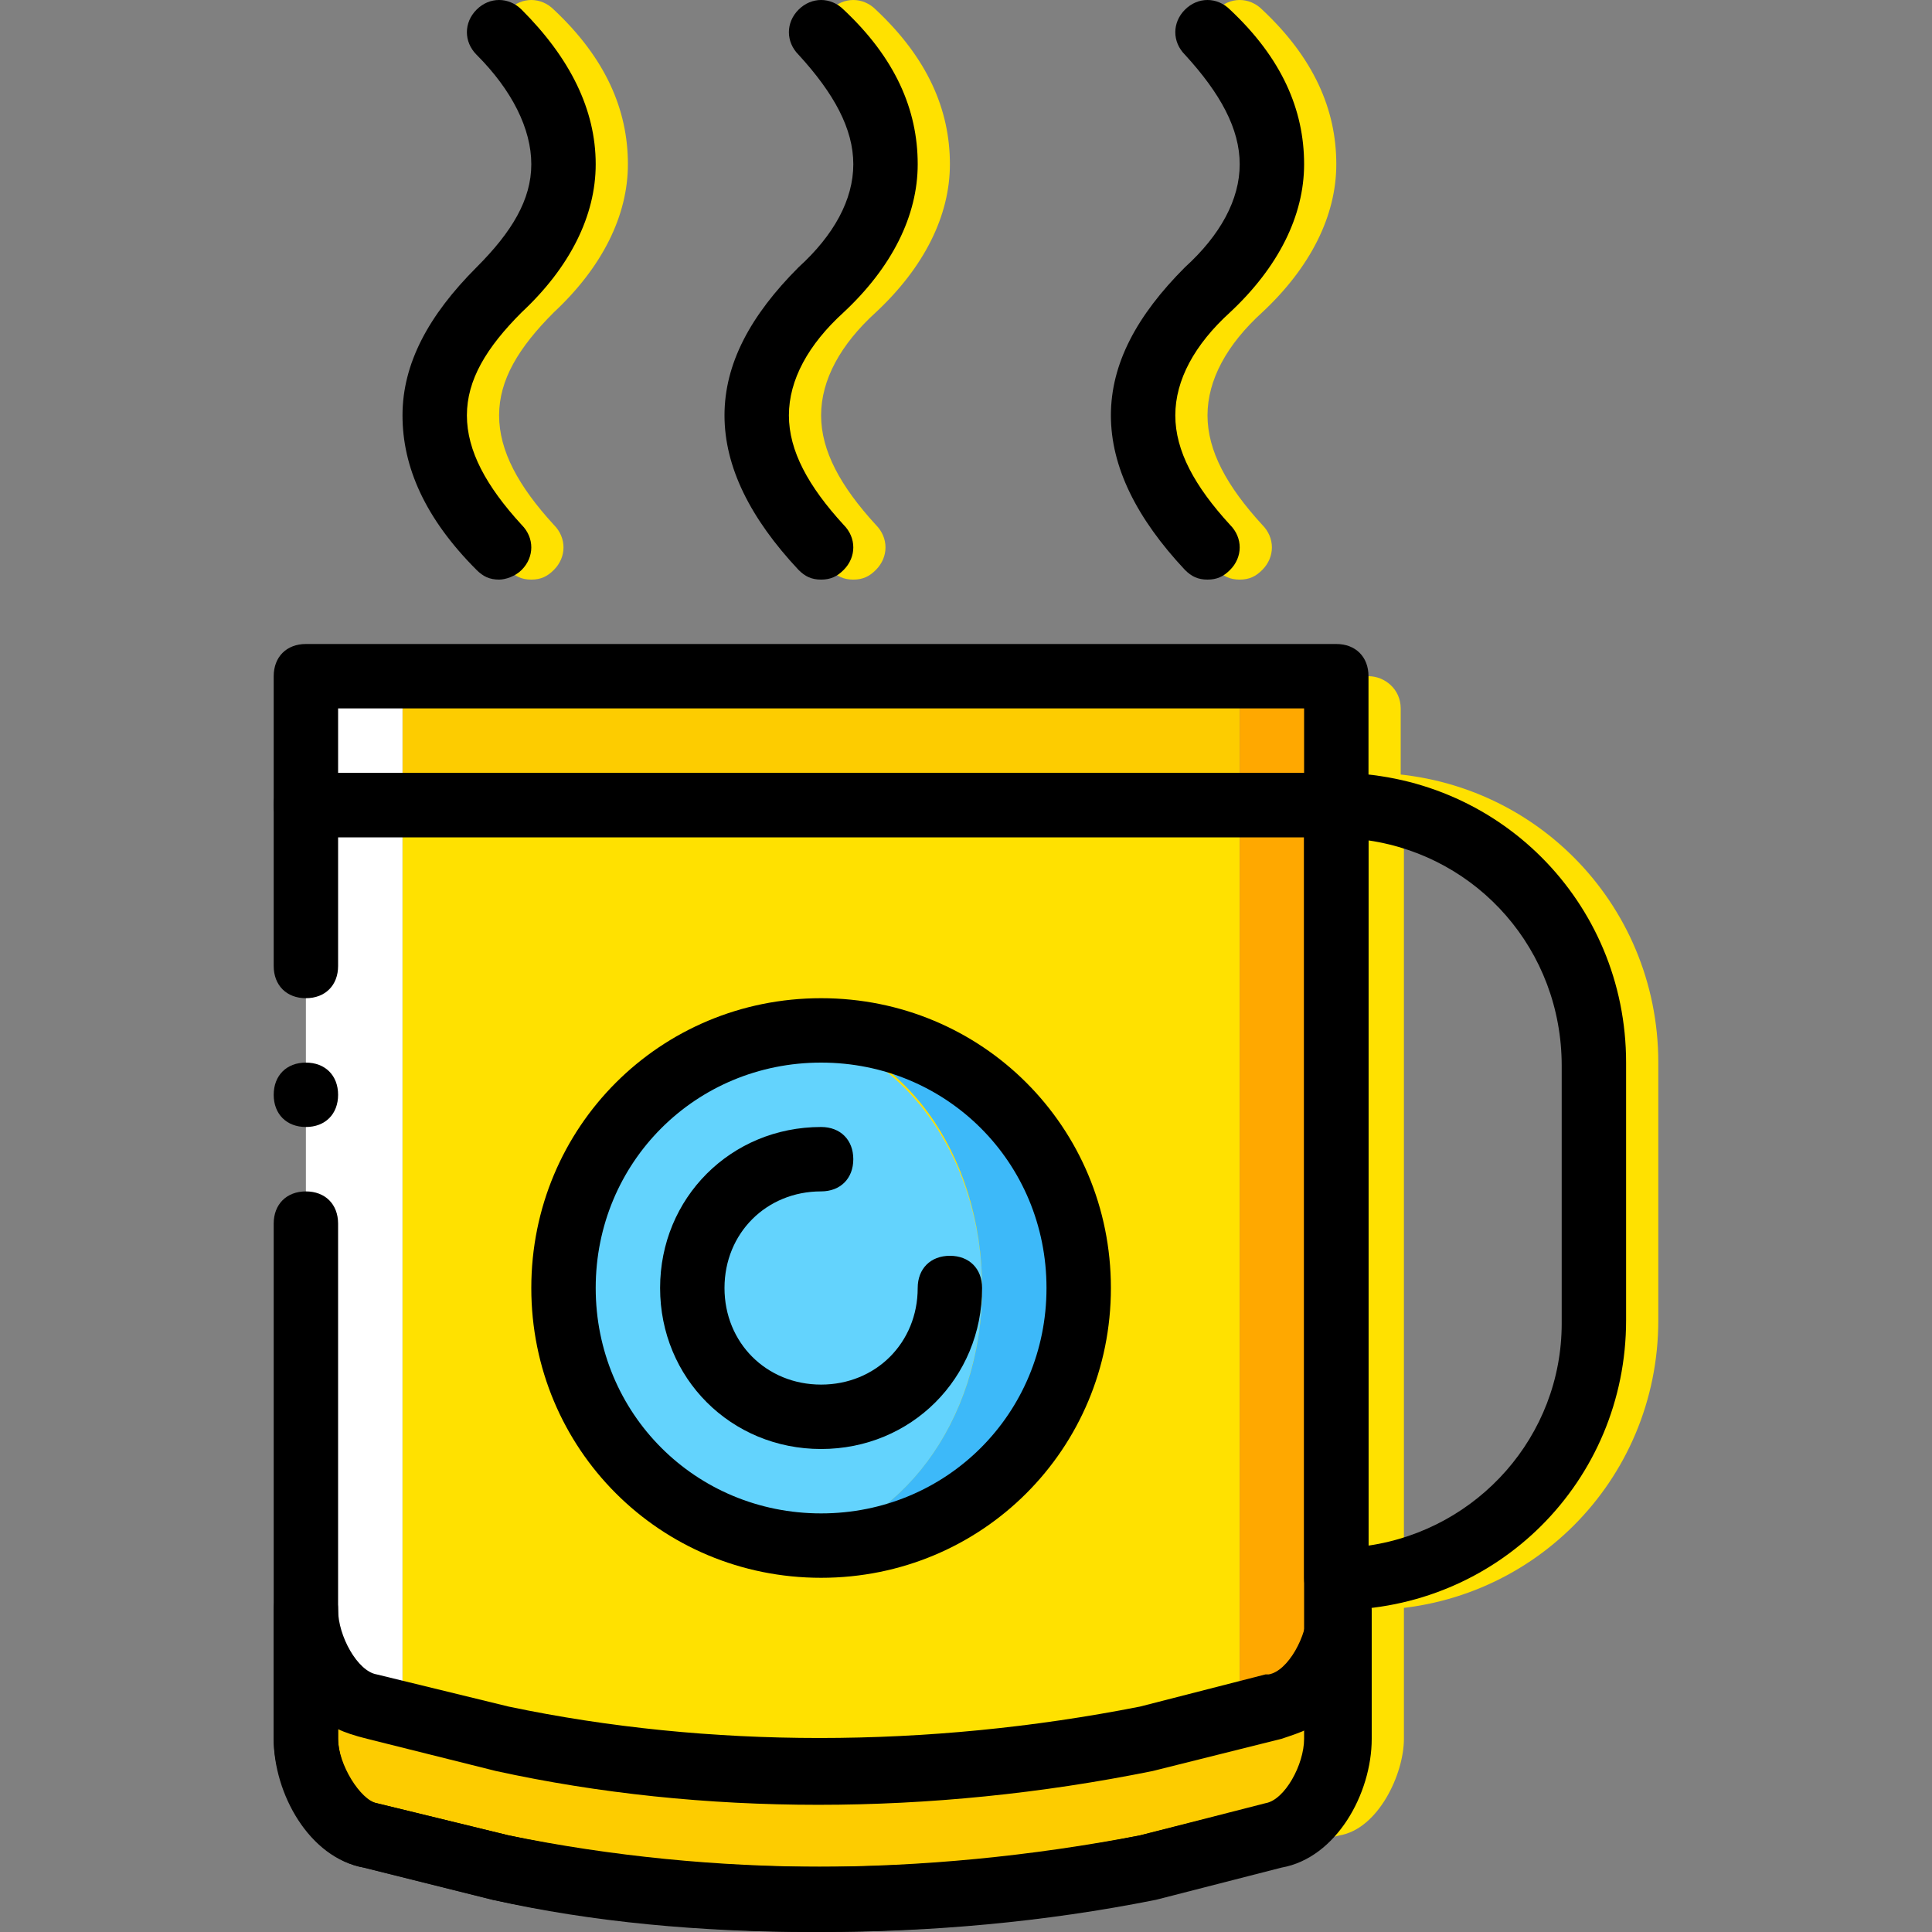 <?xml version="1.0" encoding="iso-8859-1"?>
<!-- Generator: Adobe Illustrator 19.0.0, SVG Export Plug-In . SVG Version: 6.00 Build 0)  -->
<svg version="1.1" id="Layer_1" xmlns="http://www.w3.org/2000/svg" xmlns:xlink="http://www.w3.org/1999/xlink" x="0px" y="0px"
	 viewBox="0 0 512 512" style="enable-background:new 0 0 512 512;" xml:space="preserve">
<rect x="0" y="0" width="512" height="512" fill="#808080" stroke="none"/>
<g transform="translate(0 1)">
	<g>
		<path style="fill:#FFE100;" d="M226.133,152.6c-2.56,0-4.267-0.853-5.973-2.56c-12.8-13.653-19.627-27.307-19.627-40.96
			s6.827-26.453,19.627-39.253c9.387-8.533,14.507-17.92,14.507-27.307s-5.12-18.773-14.507-29.013
			c-3.413-3.413-3.413-8.533,0-11.947s8.533-3.413,11.947,0c13.653,12.8,19.627,26.453,19.627,40.96
			c0,13.653-6.827,27.307-19.627,39.253c-9.387,8.533-14.507,17.92-14.507,27.307c0,9.387,5.12,18.773,14.507,29.013
			c3.413,3.413,3.413,8.533,0,11.947C230.4,151.747,228.693,152.6,226.133,152.6z"/>
		<path style="fill:#FFE100;" d="M328.533,152.6c-2.56,0-4.267-0.853-5.973-2.56c-12.8-13.653-19.627-27.307-19.627-40.96
			s6.827-26.453,19.627-39.253c9.387-8.533,14.507-17.92,14.507-27.307s-5.12-18.773-14.507-29.013
			c-3.413-3.413-3.413-8.533,0-11.947s8.533-3.413,11.947,0c13.653,12.8,19.627,26.453,19.627,40.96
			c0,13.653-6.827,27.307-19.627,39.253C325.12,90.307,320,99.693,320,109.08c0,9.387,5.12,18.773,14.507,29.013
			c3.413,3.413,3.413,8.533,0,11.947C332.8,151.747,331.093,152.6,328.533,152.6z"/>
		<path style="fill:#FFE100;" d="M140.8,152.6c-2.56,0-4.267-0.853-5.973-2.56c-13.653-13.653-19.627-27.307-19.627-40.96
			s6.827-26.453,19.627-39.253c9.387-9.387,14.507-17.92,14.507-27.307s-4.267-19.627-14.507-29.013
			c-3.413-3.413-3.413-8.533,0-11.947s8.533-3.413,11.947,0c13.653,12.8,19.627,26.453,19.627,40.96
			c0,13.653-6.827,27.307-19.627,39.253c-9.387,9.387-14.507,17.92-14.507,27.307c0,9.387,5.12,18.773,14.507,29.013
			c3.413,3.413,3.413,8.533,0,11.947C145.067,151.747,143.36,152.6,140.8,152.6z"/>
		<path style="fill:#FFE100;" d="M345.6,212.333V459.8c0,9.387-5.973,23.893-13.653,25.6l-27.307,8.533
			c-23.04,5.973-46.933,8.533-69.12,8.533c28.16,0,56.32-2.56,85.333-8.533l34.133-8.533c10.24-1.707,17.067-16.213,17.067-25.6
			V212.333H345.6z"/>
		<path style="fill:#FFE100;" d="M345.6,178.2v34.133h25.6v-25.6c0-5.12-4.267-8.533-8.533-8.533H345.6z"/>
		<path style="fill:#FFE100;" d="M362.667,425.667c-5.12,0-8.533-3.413-8.533-8.533v-204.8c0-5.12,3.413-8.533,8.533-8.533
			c42.667,0,76.8,34.133,76.8,76.8v68.267C439.467,391.533,405.333,425.667,362.667,425.667z M371.2,221.72V408.6
			c29.013-4.267,51.2-29.013,51.2-58.88v-68.267C422.4,250.733,400.213,225.987,371.2,221.72z"/>
		<path style="fill:#FFE100;" d="M314.88,485.4l-27.307,8.533c-47.787,11.093-96.427,11.093-138.24,0l-27.307-8.533
			c-9.387-1.707-15.36-16.213-15.36-25.6V212.333h221.867V459.8C328.533,469.187,322.56,483.693,314.88,485.4"/>
	</g>
	<path style="fill:#FFFFFF;" d="M148.48,493.933l-27.307-8.533c-8.533-1.707-14.507-16.213-14.507-25.6V212.333h-25.6V459.8
		c0,9.387,6.827,23.893,17.067,25.6l34.133,8.533c26.453,5.973,54.613,8.533,82.773,8.533
		C192,502.467,169.813,499.907,148.48,493.933"/>
	<path style="fill:#FFA800;" d="M328.533,212.333V459.8c0,9.387-5.973,23.893-13.653,25.6l-27.307,8.533
		c-23.04,5.973-46.933,8.533-69.12,8.533c28.16,0,56.32-2.56,85.333-8.533l34.133-8.533c10.24-1.707,17.067-16.213,17.067-25.6
		V212.333H328.533z"/>
	<g>
		<path style="fill:#FDCC00;" d="M337.067,451.267l-34.133,8.533c-57.173,11.093-116.907,11.093-170.667,0l-34.133-8.533
			c-10.24-1.707-17.067-15.36-17.067-25.6V459.8c0,10.24,6.827,23.893,17.067,25.6l34.133,8.533
			c55.467,11.093,115.2,11.093,170.667,0l34.133-8.533c10.24-1.707,17.067-15.36,17.067-25.6v-34.133
			C354.133,435.907,347.307,449.56,337.067,451.267"/>
		<polygon style="fill:#FDCC00;" points="328.533,212.333 217.6,212.333 106.667,212.333 106.667,178.2 217.6,178.2 328.533,178.2 
					"/>
	</g>
	<polygon style="fill:#FFFFFF;" points="81.067,212.333 106.667,212.333 106.667,178.2 81.067,178.2 	"/>
	<polygon style="fill:#FFA800;" points="328.533,212.333 354.133,212.333 354.133,178.2 328.533,178.2 	"/>
	<path style="fill:#63D3FD;" d="M260.267,340.333c0-37.547-24.747-68.267-55.467-68.267s-55.467,30.72-55.467,68.267
		S174.08,408.6,204.8,408.6S260.267,377.88,260.267,340.333"/>
	<path style="fill:#3DB9F9;" d="M217.6,272.067c-2.56,0-5.12,0-6.827,0c28.16,3.413,49.493,32.427,49.493,68.267
		s-22.187,64-49.493,68.267c2.56,0,4.267,0,6.827,0c37.547,0,68.267-30.72,68.267-68.267S255.147,272.067,217.6,272.067"/>
	<path d="M215.04,511c-29.013,0-58.027-2.56-84.48-8.533l-34.133-8.533C81.92,491.373,72.533,472.6,72.533,459.8V323.267
		c0-5.12,3.413-8.533,8.533-8.533c5.12,0,8.533,3.413,8.533,8.533V459.8c0,6.827,5.973,16.213,10.24,17.067l34.987,8.533
		c51.2,11.093,109.227,11.093,167.253,0l33.28-8.533c5.12-0.853,10.24-10.24,10.24-17.067V220.867h-256V255
		c0,5.12-3.413,8.533-8.533,8.533c-5.12,0-8.533-3.413-8.533-8.533v-42.667c0-5.12,3.413-8.533,8.533-8.533h273.067
		c5.12,0,8.533,3.413,8.533,8.533V459.8c0,12.8-9.387,31.573-23.893,34.133l-33.28,8.533C274.773,508.44,244.907,511,215.04,511z"/>
	<path d="M89.6,289.133c0-5.12-3.413-8.533-8.533-8.533c-5.12,0-8.533,3.413-8.533,8.533c0,5.12,3.413,8.533,8.533,8.533
		C86.187,297.667,89.6,294.253,89.6,289.133"/>
	<path d="M217.6,152.6c-2.56,0-4.267-0.853-5.973-2.56C198.827,136.387,192,122.733,192,109.08s6.827-26.453,19.627-39.253
		c9.387-8.533,14.507-17.92,14.507-27.307s-5.12-18.773-14.507-29.013c-3.413-3.413-3.413-8.533,0-11.947s8.533-3.413,11.947,0
		c13.653,12.8,19.627,26.453,19.627,40.96c0,13.653-6.827,27.307-19.627,39.253c-9.387,8.533-14.507,17.92-14.507,27.307
		s5.12,18.773,14.507,29.013c3.413,3.413,3.413,8.533,0,11.947C221.867,151.747,220.16,152.6,217.6,152.6z"/>
	<path d="M320,152.6c-2.56,0-4.267-0.853-5.973-2.56c-12.8-13.653-19.627-27.307-19.627-40.96s6.827-26.453,19.627-39.253
		c9.387-8.533,14.507-17.92,14.507-27.307s-5.12-18.773-14.507-29.013c-3.413-3.413-3.413-8.533,0-11.947s8.533-3.413,11.947,0
		c13.653,12.8,19.627,26.453,19.627,40.96c0,13.653-6.827,27.307-19.627,39.253c-9.387,8.533-14.507,17.92-14.507,27.307
		s5.12,18.773,14.507,29.013c3.413,3.413,3.413,8.533,0,11.947C324.267,151.747,322.56,152.6,320,152.6z"/>
	<path d="M132.267,152.6c-2.56,0-4.267-0.853-5.973-2.56c-13.653-13.653-19.627-27.307-19.627-40.96s6.827-26.453,19.627-39.253
		C135.68,60.44,140.8,51.907,140.8,42.52s-5.12-19.627-14.507-29.013c-3.413-3.413-3.413-8.533,0-11.947s8.533-3.413,11.947,0
		c12.8,12.8,19.627,26.453,19.627,40.96c0,13.653-6.827,27.307-19.627,39.253c-9.387,9.387-14.507,17.92-14.507,27.307
		c0,9.387,5.12,18.773,14.507,29.013c3.413,3.413,3.413,8.533,0,11.947C136.533,151.747,133.973,152.6,132.267,152.6z"/>
	<path d="M354.133,425.667c-5.12,0-8.533-3.413-8.533-8.533v-204.8c0-5.12,3.413-8.533,8.533-8.533c42.667,0,76.8,34.133,76.8,76.8
		v68.267C430.933,391.533,396.8,425.667,354.133,425.667z M362.667,221.72V408.6c29.013-4.267,51.2-29.013,51.2-58.88v-68.267
		C413.867,250.733,391.68,225.987,362.667,221.72z"/>
	<path d="M354.133,220.867H81.067c-5.12,0-8.533-3.413-8.533-8.533V178.2c0-5.12,3.413-8.533,8.533-8.533h273.067
		c5.12,0,8.533,3.413,8.533,8.533v34.133C362.667,217.453,359.253,220.867,354.133,220.867z M89.6,203.8h256v-17.067h-256V203.8z"/>
	<path d="M217.6,417.133c-42.667,0-76.8-34.133-76.8-76.8s34.133-76.8,76.8-76.8s76.8,34.133,76.8,76.8
		S260.267,417.133,217.6,417.133z M217.6,280.6c-33.28,0-59.733,26.453-59.733,59.733s26.453,59.733,59.733,59.733
		s59.733-26.453,59.733-59.733S250.88,280.6,217.6,280.6z"/>
	<path d="M217.6,383c-23.893,0-42.667-18.773-42.667-42.667c0-23.893,18.773-42.667,42.667-42.667c5.12,0,8.533,3.413,8.533,8.533
		s-3.413,8.533-8.533,8.533c-14.507,0-25.6,11.093-25.6,25.6c0,14.507,11.093,25.6,25.6,25.6c14.507,0,25.6-11.093,25.6-25.6
		c0-5.12,3.413-8.533,8.533-8.533s8.533,3.413,8.533,8.533C260.267,364.227,241.493,383,217.6,383z"/>
	<path d="M217.6,511c-29.013,0-58.88-2.56-87.04-8.533l-34.133-8.533c-14.507-2.56-23.893-19.627-23.893-34.133v-34.133
		c0-5.12,3.413-8.533,8.533-8.533c5.12,0,8.533,3.413,8.533,8.533c0,6.827,5.12,16.213,10.24,17.067l34.987,8.533
		c52.907,11.093,110.933,11.093,167.253,0l33.28-8.533c0,0,0,0,0.853,0c5.12-0.853,10.24-10.24,10.24-17.067
		c0-5.12,3.413-8.533,8.533-8.533c5.12,0,8.533,3.413,8.533,8.533V459.8c0,14.507-9.387,31.573-23.893,34.133l-33.28,8.533
		C276.48,508.44,246.613,511,217.6,511z M89.6,457.24v2.56c0,6.827,5.12,16.213,10.24,17.067l34.987,8.533
		c54.613,11.093,112.64,11.093,167.253,0l34.133-8.533c5.12-0.853,10.24-10.24,10.24-17.067v-2.56
		c-1.707,0.853-4.267,1.707-6.827,2.56l-34.133,8.533c-58.88,11.947-119.467,11.947-174.08,0L97.28,459.8
		C93.867,458.947,91.307,458.093,89.6,457.24z"/>
</g>
<g>
</g>
<g>
</g>
<g>
</g>
<g>
</g>
<g>
</g>
<g>
</g>
<g>
</g>
<g>
</g>
<g>
</g>
<g>
</g>
<g>
</g>
<g>
</g>
<g>
</g>
<g>
</g>
<g>
</g>
</svg>
